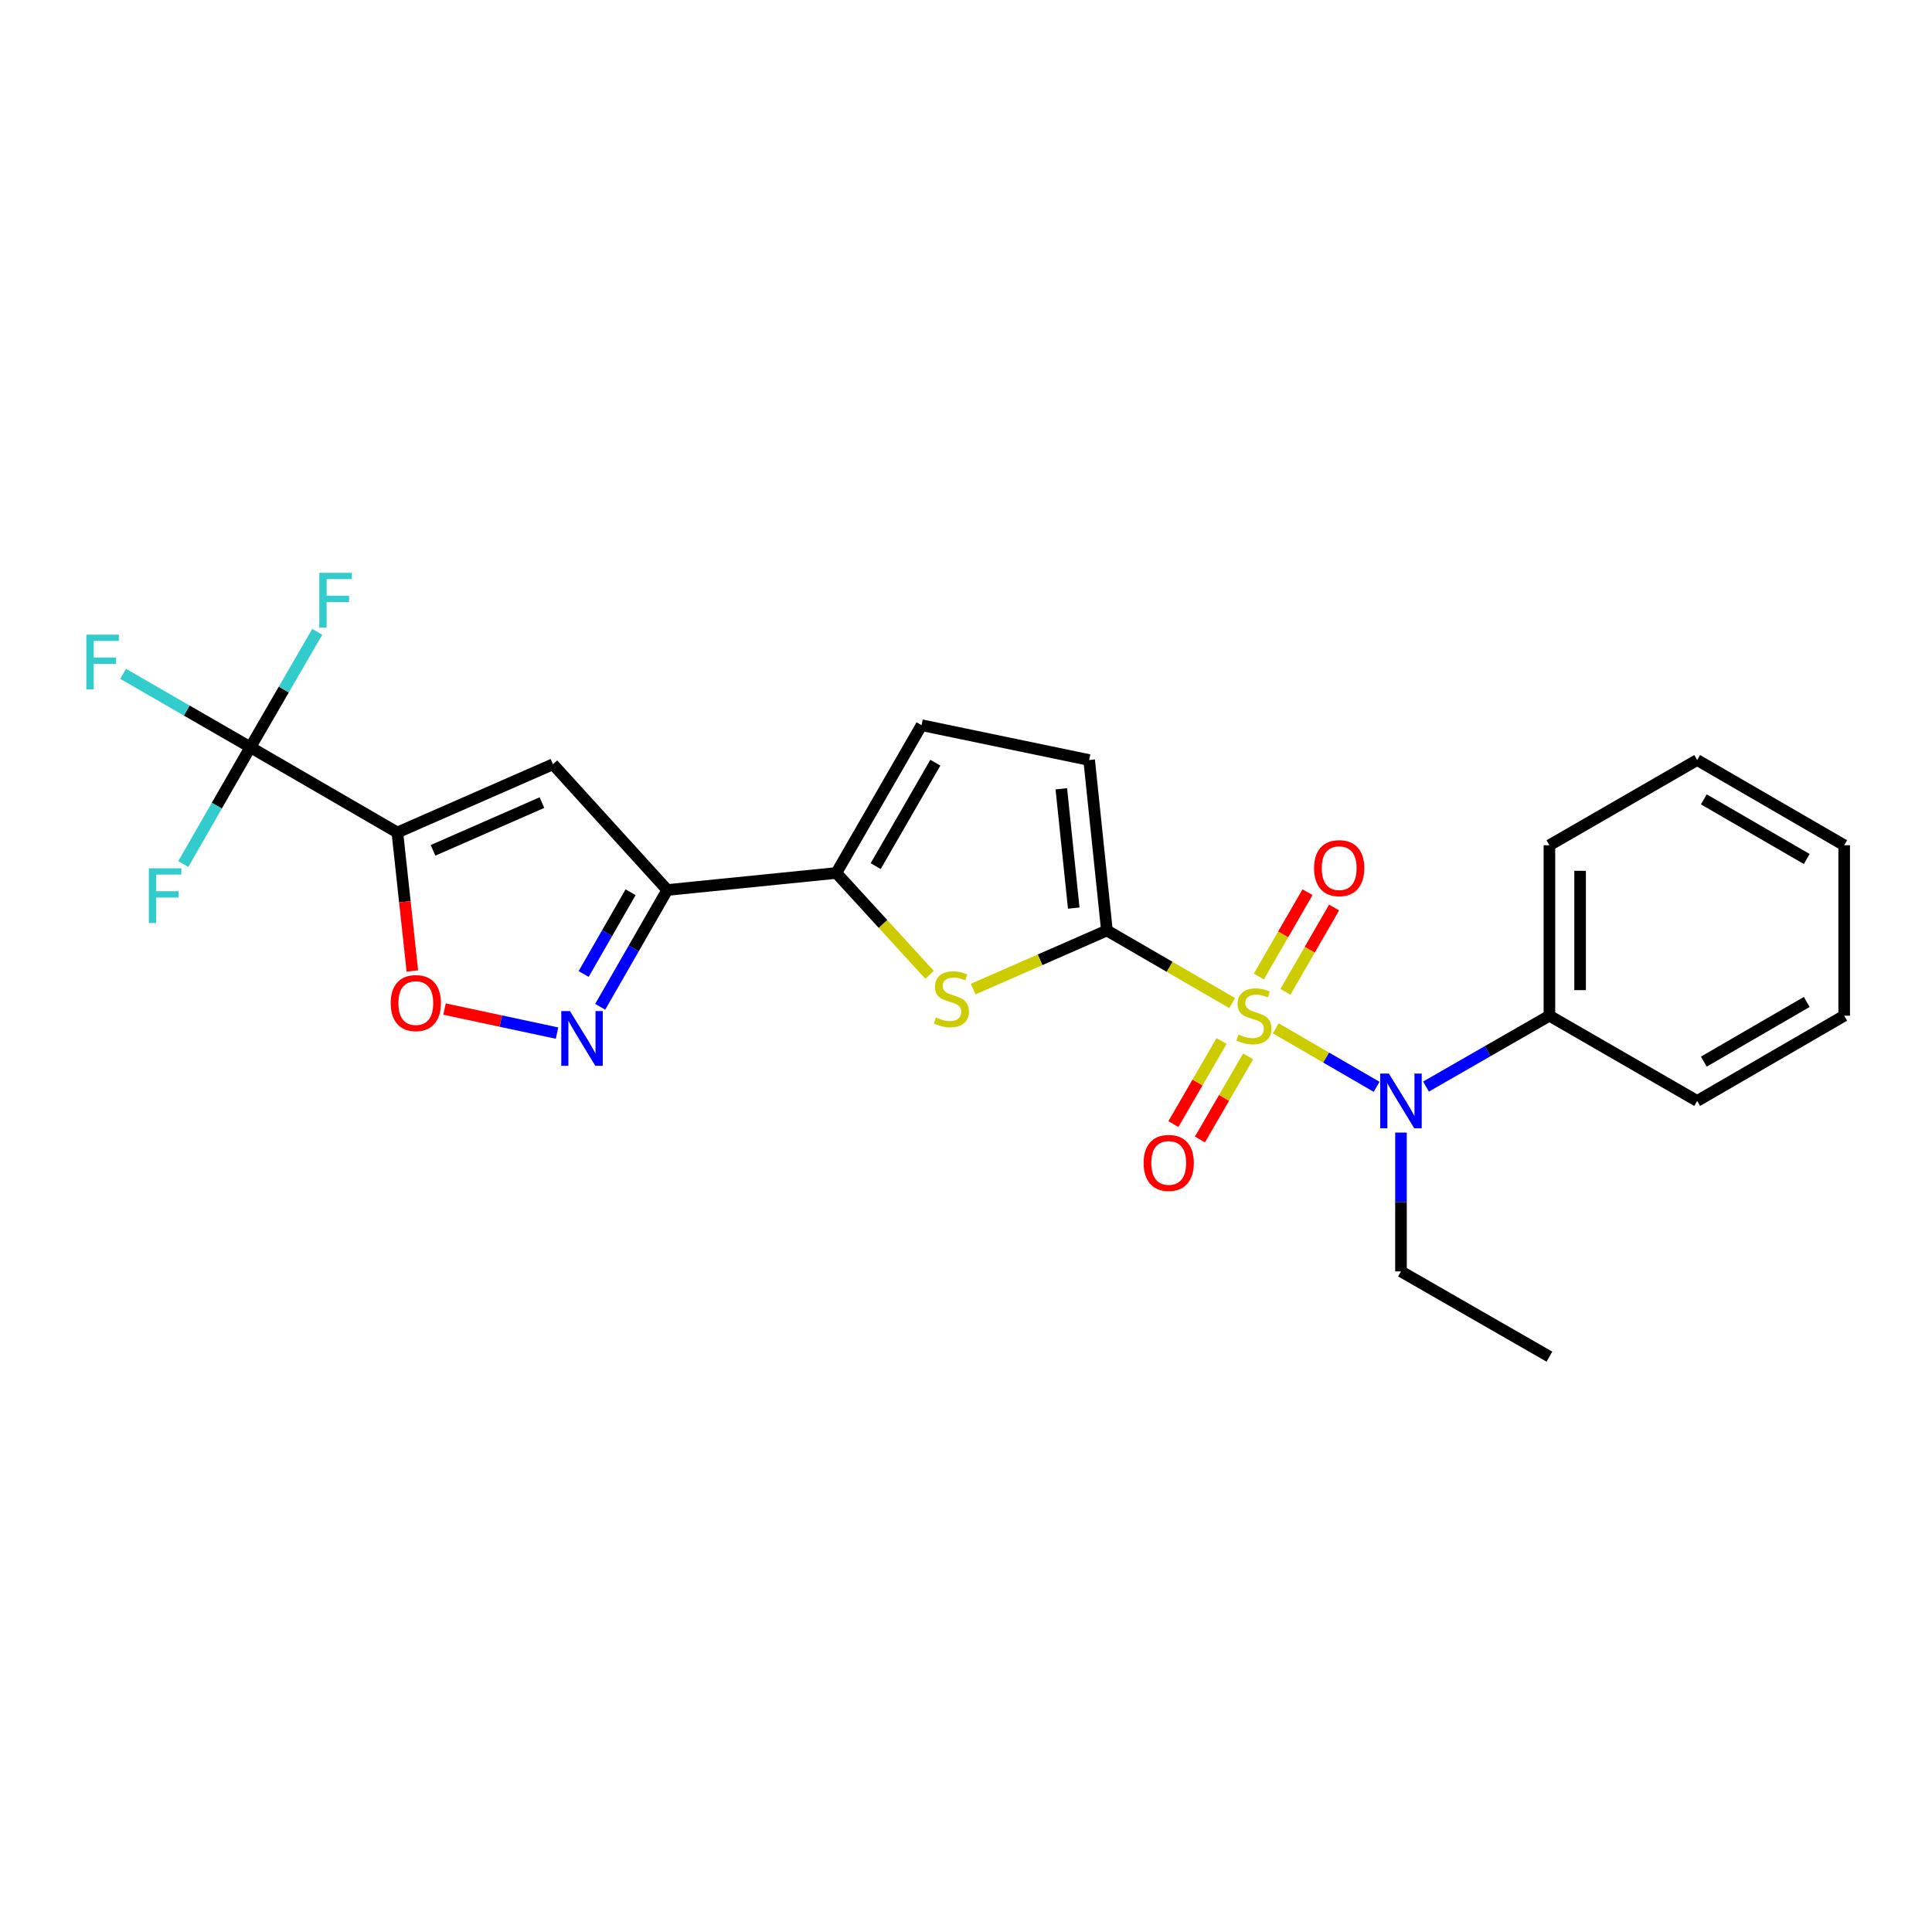 <?xml version='1.0' encoding='iso-8859-1'?>
<svg version='1.1' baseProfile='full'
              xmlns='http://www.w3.org/2000/svg'
                      xmlns:rdkit='http://www.rdkit.org/xml'
                      xmlns:xlink='http://www.w3.org/1999/xlink'
                  xml:space='preserve'
width='1000px' height='1000px' viewBox='0 0 1000 1000'>
<!-- END OF HEADER -->
<rect style='opacity:1.0;fill:#FFFFFF;stroke:none' width='1000' height='1000' x='0' y='0'> </rect>
<path class='bond-0' d='M 637.768,519.193 L 605.353,500.406' style='fill:none;fill-rule:evenodd;stroke:#CCCC00;stroke-width:6px;stroke-linecap:butt;stroke-linejoin:miter;stroke-opacity:1' />
<path class='bond-0' d='M 605.353,500.406 L 572.939,481.619' style='fill:none;fill-rule:evenodd;stroke:#000000;stroke-width:6px;stroke-linecap:butt;stroke-linejoin:miter;stroke-opacity:1' />
<path class='bond-8' d='M 660.326,532.269 L 686.429,547.403' style='fill:none;fill-rule:evenodd;stroke:#CCCC00;stroke-width:6px;stroke-linecap:butt;stroke-linejoin:miter;stroke-opacity:1' />
<path class='bond-8' d='M 686.429,547.403 L 712.533,562.536' style='fill:none;fill-rule:evenodd;stroke:#0000FF;stroke-width:6px;stroke-linecap:butt;stroke-linejoin:miter;stroke-opacity:1' />
<path class='bond-12' d='M 665.343,513.371 L 677.931,491.551' style='fill:none;fill-rule:evenodd;stroke:#CCCC00;stroke-width:6px;stroke-linecap:butt;stroke-linejoin:miter;stroke-opacity:1' />
<path class='bond-12' d='M 677.931,491.551 L 690.518,469.732' style='fill:none;fill-rule:evenodd;stroke:#FF0000;stroke-width:6px;stroke-linecap:butt;stroke-linejoin:miter;stroke-opacity:1' />
<path class='bond-12' d='M 651.588,505.435 L 664.176,483.616' style='fill:none;fill-rule:evenodd;stroke:#CCCC00;stroke-width:6px;stroke-linecap:butt;stroke-linejoin:miter;stroke-opacity:1' />
<path class='bond-12' d='M 664.176,483.616 L 676.763,461.797' style='fill:none;fill-rule:evenodd;stroke:#FF0000;stroke-width:6px;stroke-linecap:butt;stroke-linejoin:miter;stroke-opacity:1' />
<path class='bond-13' d='M 632.277,538.827 L 619.813,560.328' style='fill:none;fill-rule:evenodd;stroke:#CCCC00;stroke-width:6px;stroke-linecap:butt;stroke-linejoin:miter;stroke-opacity:1' />
<path class='bond-13' d='M 619.813,560.328 L 607.349,581.83' style='fill:none;fill-rule:evenodd;stroke:#FF0000;stroke-width:6px;stroke-linecap:butt;stroke-linejoin:miter;stroke-opacity:1' />
<path class='bond-13' d='M 646.015,546.791 L 633.551,568.292' style='fill:none;fill-rule:evenodd;stroke:#CCCC00;stroke-width:6px;stroke-linecap:butt;stroke-linejoin:miter;stroke-opacity:1' />
<path class='bond-13' d='M 633.551,568.292 L 621.087,589.794' style='fill:none;fill-rule:evenodd;stroke:#FF0000;stroke-width:6px;stroke-linecap:butt;stroke-linejoin:miter;stroke-opacity:1' />
<path class='bond-2' d='M 572.939,481.619 L 538.323,496.788' style='fill:none;fill-rule:evenodd;stroke:#000000;stroke-width:6px;stroke-linecap:butt;stroke-linejoin:miter;stroke-opacity:1' />
<path class='bond-2' d='M 538.323,496.788 L 503.706,511.957' style='fill:none;fill-rule:evenodd;stroke:#CCCC00;stroke-width:6px;stroke-linecap:butt;stroke-linejoin:miter;stroke-opacity:1' />
<path class='bond-10' d='M 572.939,481.619 L 563.746,393.39' style='fill:none;fill-rule:evenodd;stroke:#000000;stroke-width:6px;stroke-linecap:butt;stroke-linejoin:miter;stroke-opacity:1' />
<path class='bond-10' d='M 555.766,470.031 L 549.331,408.27' style='fill:none;fill-rule:evenodd;stroke:#000000;stroke-width:6px;stroke-linecap:butt;stroke-linejoin:miter;stroke-opacity:1' />
<path class='bond-1' d='M 205.677,430.884 L 286.205,395.587' style='fill:none;fill-rule:evenodd;stroke:#000000;stroke-width:6px;stroke-linecap:butt;stroke-linejoin:miter;stroke-opacity:1' />
<path class='bond-1' d='M 224.131,440.133 L 280.5,415.425' style='fill:none;fill-rule:evenodd;stroke:#000000;stroke-width:6px;stroke-linecap:butt;stroke-linejoin:miter;stroke-opacity:1' />
<path class='bond-6' d='M 205.677,430.884 L 129.587,386.774' style='fill:none;fill-rule:evenodd;stroke:#000000;stroke-width:6px;stroke-linecap:butt;stroke-linejoin:miter;stroke-opacity:1' />
<path class='bond-27' d='M 205.677,430.884 L 209.555,466.729' style='fill:none;fill-rule:evenodd;stroke:#000000;stroke-width:6px;stroke-linecap:butt;stroke-linejoin:miter;stroke-opacity:1' />
<path class='bond-27' d='M 209.555,466.729 L 213.433,502.575' style='fill:none;fill-rule:evenodd;stroke:#FF0000;stroke-width:6px;stroke-linecap:butt;stroke-linejoin:miter;stroke-opacity:1' />
<path class='bond-7' d='M 481.144,504.571 L 457.012,478.208' style='fill:none;fill-rule:evenodd;stroke:#CCCC00;stroke-width:6px;stroke-linecap:butt;stroke-linejoin:miter;stroke-opacity:1' />
<path class='bond-7' d='M 457.012,478.208 L 432.88,451.845' style='fill:none;fill-rule:evenodd;stroke:#000000;stroke-width:6px;stroke-linecap:butt;stroke-linejoin:miter;stroke-opacity:1' />
<path class='bond-3' d='M 345.374,460.658 L 432.88,451.845' style='fill:none;fill-rule:evenodd;stroke:#000000;stroke-width:6px;stroke-linecap:butt;stroke-linejoin:miter;stroke-opacity:1' />
<path class='bond-4' d='M 345.374,460.658 L 286.205,395.587' style='fill:none;fill-rule:evenodd;stroke:#000000;stroke-width:6px;stroke-linecap:butt;stroke-linejoin:miter;stroke-opacity:1' />
<path class='bond-5' d='M 345.374,460.658 L 328.016,490.886' style='fill:none;fill-rule:evenodd;stroke:#000000;stroke-width:6px;stroke-linecap:butt;stroke-linejoin:miter;stroke-opacity:1' />
<path class='bond-5' d='M 328.016,490.886 L 310.658,521.115' style='fill:none;fill-rule:evenodd;stroke:#0000FF;stroke-width:6px;stroke-linecap:butt;stroke-linejoin:miter;stroke-opacity:1' />
<path class='bond-5' d='M 326.396,461.819 L 314.245,482.979' style='fill:none;fill-rule:evenodd;stroke:#000000;stroke-width:6px;stroke-linecap:butt;stroke-linejoin:miter;stroke-opacity:1' />
<path class='bond-5' d='M 314.245,482.979 L 302.095,504.139' style='fill:none;fill-rule:evenodd;stroke:#0000FF;stroke-width:6px;stroke-linecap:butt;stroke-linejoin:miter;stroke-opacity:1' />
<path class='bond-9' d='M 288.316,534.726 L 259.203,528.507' style='fill:none;fill-rule:evenodd;stroke:#0000FF;stroke-width:6px;stroke-linecap:butt;stroke-linejoin:miter;stroke-opacity:1' />
<path class='bond-9' d='M 259.203,528.507 L 230.091,522.289' style='fill:none;fill-rule:evenodd;stroke:#FF0000;stroke-width:6px;stroke-linecap:butt;stroke-linejoin:miter;stroke-opacity:1' />
<path class='bond-15' d='M 129.587,386.774 L 96.661,367.779' style='fill:none;fill-rule:evenodd;stroke:#000000;stroke-width:6px;stroke-linecap:butt;stroke-linejoin:miter;stroke-opacity:1' />
<path class='bond-15' d='M 96.661,367.779 L 63.736,348.785' style='fill:none;fill-rule:evenodd;stroke:#33CCCC;stroke-width:6px;stroke-linecap:butt;stroke-linejoin:miter;stroke-opacity:1' />
<path class='bond-16' d='M 129.587,386.774 L 112.225,417.002' style='fill:none;fill-rule:evenodd;stroke:#000000;stroke-width:6px;stroke-linecap:butt;stroke-linejoin:miter;stroke-opacity:1' />
<path class='bond-16' d='M 112.225,417.002 L 94.864,447.23' style='fill:none;fill-rule:evenodd;stroke:#33CCCC;stroke-width:6px;stroke-linecap:butt;stroke-linejoin:miter;stroke-opacity:1' />
<path class='bond-17' d='M 129.587,386.774 L 146.898,356.899' style='fill:none;fill-rule:evenodd;stroke:#000000;stroke-width:6px;stroke-linecap:butt;stroke-linejoin:miter;stroke-opacity:1' />
<path class='bond-17' d='M 146.898,356.899 L 164.209,327.025' style='fill:none;fill-rule:evenodd;stroke:#33CCCC;stroke-width:6px;stroke-linecap:butt;stroke-linejoin:miter;stroke-opacity:1' />
<path class='bond-25' d='M 432.88,451.845 L 476.999,375.358' style='fill:none;fill-rule:evenodd;stroke:#000000;stroke-width:6px;stroke-linecap:butt;stroke-linejoin:miter;stroke-opacity:1' />
<path class='bond-25' d='M 453.253,448.306 L 484.137,394.765' style='fill:none;fill-rule:evenodd;stroke:#000000;stroke-width:6px;stroke-linecap:butt;stroke-linejoin:miter;stroke-opacity:1' />
<path class='bond-14' d='M 738.101,562.41 L 770.039,544.07' style='fill:none;fill-rule:evenodd;stroke:#0000FF;stroke-width:6px;stroke-linecap:butt;stroke-linejoin:miter;stroke-opacity:1' />
<path class='bond-14' d='M 770.039,544.07 L 801.977,525.73' style='fill:none;fill-rule:evenodd;stroke:#000000;stroke-width:6px;stroke-linecap:butt;stroke-linejoin:miter;stroke-opacity:1' />
<path class='bond-18' d='M 725.146,586.215 L 725.146,622.146' style='fill:none;fill-rule:evenodd;stroke:#0000FF;stroke-width:6px;stroke-linecap:butt;stroke-linejoin:miter;stroke-opacity:1' />
<path class='bond-18' d='M 725.146,622.146 L 725.146,658.078' style='fill:none;fill-rule:evenodd;stroke:#000000;stroke-width:6px;stroke-linecap:butt;stroke-linejoin:miter;stroke-opacity:1' />
<path class='bond-11' d='M 563.746,393.39 L 476.999,375.358' style='fill:none;fill-rule:evenodd;stroke:#000000;stroke-width:6px;stroke-linecap:butt;stroke-linejoin:miter;stroke-opacity:1' />
<path class='bond-19' d='M 801.977,525.73 L 801.977,437.5' style='fill:none;fill-rule:evenodd;stroke:#000000;stroke-width:6px;stroke-linecap:butt;stroke-linejoin:miter;stroke-opacity:1' />
<path class='bond-19' d='M 817.857,512.495 L 817.857,450.735' style='fill:none;fill-rule:evenodd;stroke:#000000;stroke-width:6px;stroke-linecap:butt;stroke-linejoin:miter;stroke-opacity:1' />
<path class='bond-20' d='M 801.977,525.73 L 878.446,569.849' style='fill:none;fill-rule:evenodd;stroke:#000000;stroke-width:6px;stroke-linecap:butt;stroke-linejoin:miter;stroke-opacity:1' />
<path class='bond-21' d='M 725.146,658.078 L 801.977,702.206' style='fill:none;fill-rule:evenodd;stroke:#000000;stroke-width:6px;stroke-linecap:butt;stroke-linejoin:miter;stroke-opacity:1' />
<path class='bond-23' d='M 801.977,437.5 L 878.446,393.39' style='fill:none;fill-rule:evenodd;stroke:#000000;stroke-width:6px;stroke-linecap:butt;stroke-linejoin:miter;stroke-opacity:1' />
<path class='bond-22' d='M 878.446,569.849 L 954.545,525.73' style='fill:none;fill-rule:evenodd;stroke:#000000;stroke-width:6px;stroke-linecap:butt;stroke-linejoin:miter;stroke-opacity:1' />
<path class='bond-22' d='M 881.897,549.493 L 935.166,518.61' style='fill:none;fill-rule:evenodd;stroke:#000000;stroke-width:6px;stroke-linecap:butt;stroke-linejoin:miter;stroke-opacity:1' />
<path class='bond-24' d='M 954.545,525.73 L 954.545,437.5' style='fill:none;fill-rule:evenodd;stroke:#000000;stroke-width:6px;stroke-linecap:butt;stroke-linejoin:miter;stroke-opacity:1' />
<path class='bond-26' d='M 878.446,393.39 L 954.545,437.5' style='fill:none;fill-rule:evenodd;stroke:#000000;stroke-width:6px;stroke-linecap:butt;stroke-linejoin:miter;stroke-opacity:1' />
<path class='bond-26' d='M 881.898,413.745 L 935.167,444.622' style='fill:none;fill-rule:evenodd;stroke:#000000;stroke-width:6px;stroke-linecap:butt;stroke-linejoin:miter;stroke-opacity:1' />
<path  class='atom-0' d='M 641.047 535.45
Q 641.367 535.57, 642.687 536.13
Q 644.007 536.69, 645.447 537.05
Q 646.927 537.37, 648.367 537.37
Q 651.047 537.37, 652.607 536.09
Q 654.167 534.77, 654.167 532.49
Q 654.167 530.93, 653.367 529.97
Q 652.607 529.01, 651.407 528.49
Q 650.207 527.97, 648.207 527.37
Q 645.687 526.61, 644.167 525.89
Q 642.687 525.17, 641.607 523.65
Q 640.567 522.13, 640.567 519.57
Q 640.567 516.01, 642.967 513.81
Q 645.407 511.61, 650.207 511.61
Q 653.487 511.61, 657.207 513.17
L 656.287 516.25
Q 652.887 514.85, 650.327 514.85
Q 647.567 514.85, 646.047 516.01
Q 644.527 517.13, 644.567 519.09
Q 644.567 520.61, 645.327 521.53
Q 646.127 522.45, 647.247 522.97
Q 648.407 523.49, 650.327 524.09
Q 652.887 524.89, 654.407 525.69
Q 655.927 526.49, 657.007 528.13
Q 658.127 529.73, 658.127 532.49
Q 658.127 536.41, 655.487 538.53
Q 652.887 540.61, 648.527 540.61
Q 646.007 540.61, 644.087 540.05
Q 642.207 539.53, 639.967 538.61
L 641.047 535.45
' fill='#CCCC00'/>
<path  class='atom-3' d='M 484.429 526.619
Q 484.749 526.739, 486.069 527.299
Q 487.389 527.859, 488.829 528.219
Q 490.309 528.539, 491.749 528.539
Q 494.429 528.539, 495.989 527.259
Q 497.549 525.939, 497.549 523.659
Q 497.549 522.099, 496.749 521.139
Q 495.989 520.179, 494.789 519.659
Q 493.589 519.139, 491.589 518.539
Q 489.069 517.779, 487.549 517.059
Q 486.069 516.339, 484.989 514.819
Q 483.949 513.299, 483.949 510.739
Q 483.949 507.179, 486.349 504.979
Q 488.789 502.779, 493.589 502.779
Q 496.869 502.779, 500.589 504.339
L 499.669 507.419
Q 496.269 506.019, 493.709 506.019
Q 490.949 506.019, 489.429 507.179
Q 487.909 508.299, 487.949 510.259
Q 487.949 511.779, 488.709 512.699
Q 489.509 513.619, 490.629 514.139
Q 491.789 514.659, 493.709 515.259
Q 496.269 516.059, 497.789 516.859
Q 499.309 517.659, 500.389 519.299
Q 501.509 520.899, 501.509 523.659
Q 501.509 527.579, 498.869 529.699
Q 496.269 531.779, 491.909 531.779
Q 489.389 531.779, 487.469 531.219
Q 485.589 530.699, 483.349 529.779
L 484.429 526.619
' fill='#CCCC00'/>
<path  class='atom-6' d='M 294.995 523.33
L 304.275 538.33
Q 305.195 539.81, 306.675 542.49
Q 308.155 545.17, 308.235 545.33
L 308.235 523.33
L 311.995 523.33
L 311.995 551.65
L 308.115 551.65
L 298.155 535.25
Q 296.995 533.33, 295.755 531.13
Q 294.555 528.93, 294.195 528.25
L 294.195 551.65
L 290.515 551.65
L 290.515 523.33
L 294.995 523.33
' fill='#0000FF'/>
<path  class='atom-9' d='M 718.886 555.689
L 728.166 570.689
Q 729.086 572.169, 730.566 574.849
Q 732.046 577.529, 732.126 577.689
L 732.126 555.689
L 735.886 555.689
L 735.886 584.009
L 732.006 584.009
L 722.046 567.609
Q 720.886 565.689, 719.646 563.489
Q 718.446 561.289, 718.086 560.609
L 718.086 584.009
L 714.406 584.009
L 714.406 555.689
L 718.886 555.689
' fill='#0000FF'/>
<path  class='atom-10' d='M 202.223 519.193
Q 202.223 512.393, 205.583 508.593
Q 208.943 504.793, 215.223 504.793
Q 221.503 504.793, 224.863 508.593
Q 228.223 512.393, 228.223 519.193
Q 228.223 526.073, 224.823 529.993
Q 221.423 533.873, 215.223 533.873
Q 208.983 533.873, 205.583 529.993
Q 202.223 526.113, 202.223 519.193
M 215.223 530.673
Q 219.543 530.673, 221.863 527.793
Q 224.223 524.873, 224.223 519.193
Q 224.223 513.633, 221.863 510.833
Q 219.543 507.993, 215.223 507.993
Q 210.903 507.993, 208.543 510.793
Q 206.223 513.593, 206.223 519.193
Q 206.223 524.913, 208.543 527.793
Q 210.903 530.673, 215.223 530.673
' fill='#FF0000'/>
<path  class='atom-13' d='M 680.157 449.349
Q 680.157 442.549, 683.517 438.749
Q 686.877 434.949, 693.157 434.949
Q 699.437 434.949, 702.797 438.749
Q 706.157 442.549, 706.157 449.349
Q 706.157 456.229, 702.757 460.149
Q 699.357 464.029, 693.157 464.029
Q 686.917 464.029, 683.517 460.149
Q 680.157 456.269, 680.157 449.349
M 693.157 460.829
Q 697.477 460.829, 699.797 457.949
Q 702.157 455.029, 702.157 449.349
Q 702.157 443.789, 699.797 440.989
Q 697.477 438.149, 693.157 438.149
Q 688.837 438.149, 686.477 440.949
Q 684.157 443.749, 684.157 449.349
Q 684.157 455.069, 686.477 457.949
Q 688.837 460.829, 693.157 460.829
' fill='#FF0000'/>
<path  class='atom-14' d='M 591.928 601.918
Q 591.928 595.118, 595.288 591.318
Q 598.648 587.518, 604.928 587.518
Q 611.208 587.518, 614.568 591.318
Q 617.928 595.118, 617.928 601.918
Q 617.928 608.798, 614.528 612.718
Q 611.128 616.598, 604.928 616.598
Q 598.688 616.598, 595.288 612.718
Q 591.928 608.838, 591.928 601.918
M 604.928 613.398
Q 609.248 613.398, 611.568 610.518
Q 613.928 607.598, 613.928 601.918
Q 613.928 596.358, 611.568 593.558
Q 609.248 590.718, 604.928 590.718
Q 600.608 590.718, 598.248 593.518
Q 595.928 596.318, 595.928 601.918
Q 595.928 607.638, 598.248 610.518
Q 600.608 613.398, 604.928 613.398
' fill='#FF0000'/>
<path  class='atom-16' d='M 44.689 328.495
L 61.529 328.495
L 61.529 331.735
L 48.489 331.735
L 48.489 340.335
L 60.089 340.335
L 60.089 343.615
L 48.489 343.615
L 48.489 356.815
L 44.689 356.815
L 44.689 328.495
' fill='#33CCCC'/>
<path  class='atom-17' d='M 77.039 449.445
L 93.879 449.445
L 93.879 452.685
L 80.839 452.685
L 80.839 461.285
L 92.439 461.285
L 92.439 464.565
L 80.839 464.565
L 80.839 477.765
L 77.039 477.765
L 77.039 449.445
' fill='#33CCCC'/>
<path  class='atom-18' d='M 165.268 296.506
L 182.108 296.506
L 182.108 299.746
L 169.068 299.746
L 169.068 308.346
L 180.668 308.346
L 180.668 311.626
L 169.068 311.626
L 169.068 324.826
L 165.268 324.826
L 165.268 296.506
' fill='#33CCCC'/>
</svg>
